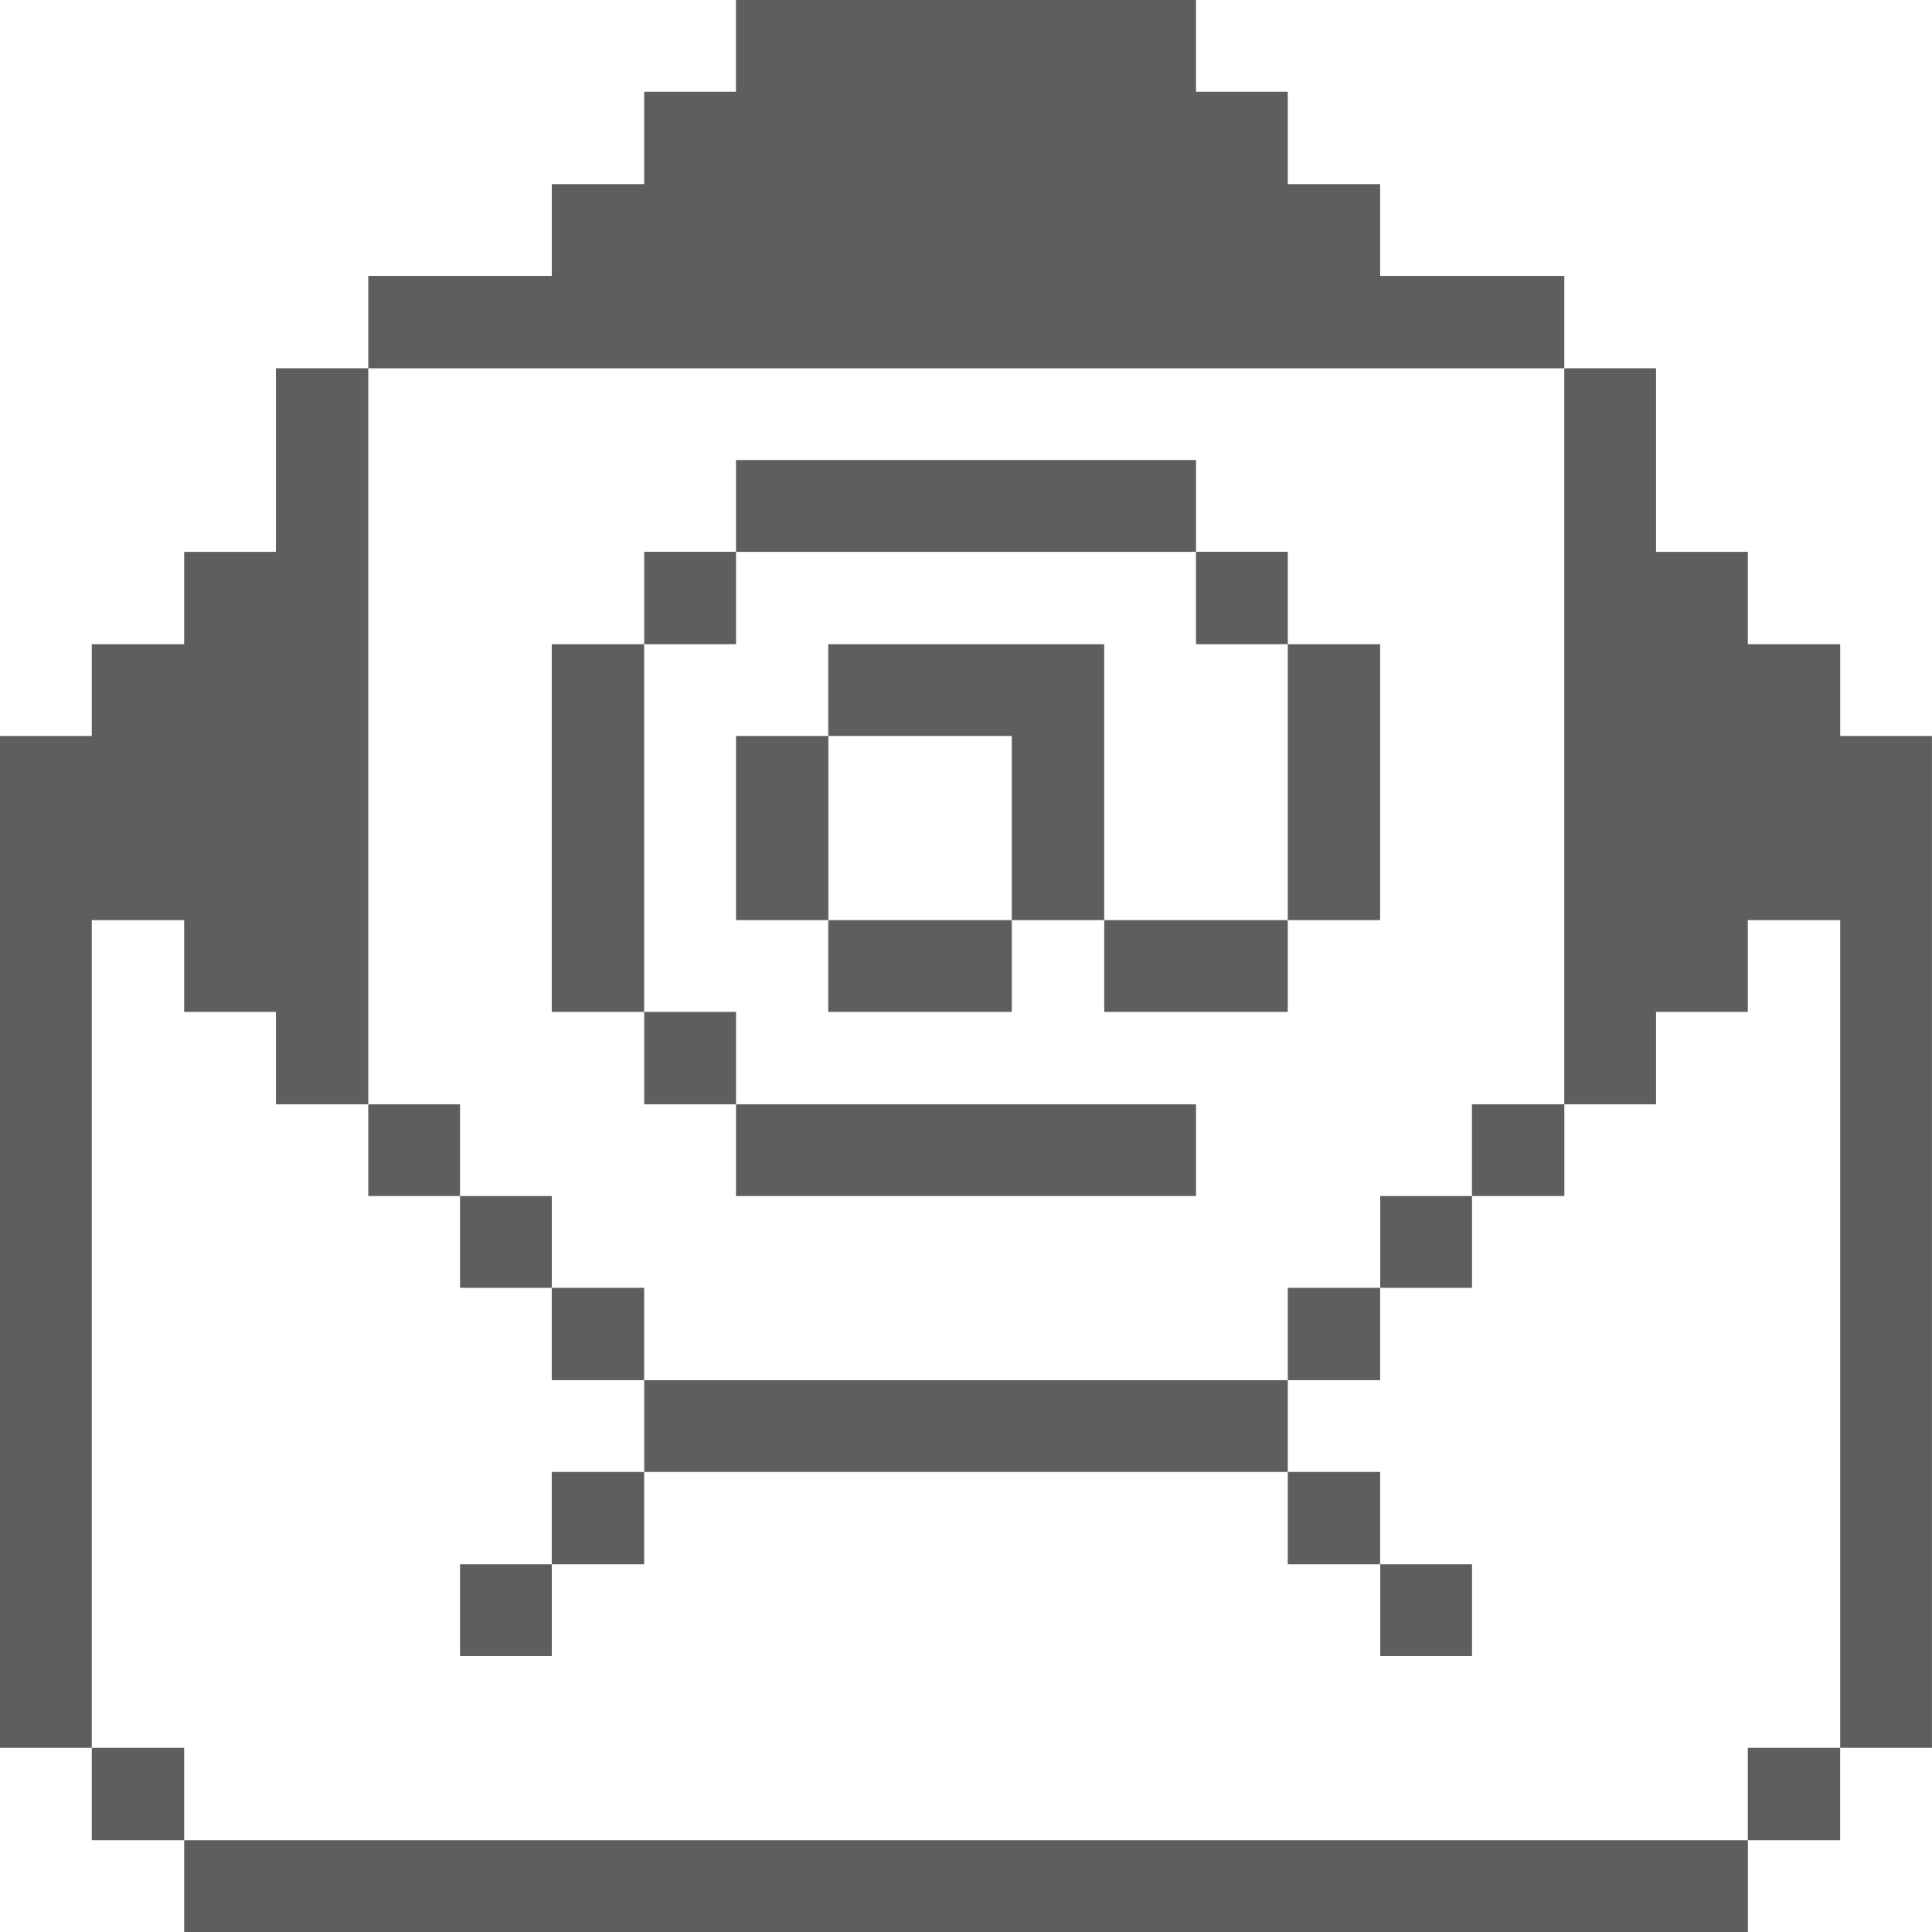 <?xml version="1.0" encoding="UTF-8"?> <svg xmlns="http://www.w3.org/2000/svg" width="44" height="44" viewBox="0 0 44 44" fill="none"><g clip-path="url(#clip0_3293_563)"><path d="M41.909 16.761V14.671H39.805V12.568H37.715V8.387H35.625V25.149H37.715V23.045H39.805V20.955H41.909V39.806H43.999V16.761H41.909Z" fill="#5E5E5E"></path><path d="M41.908 39.806H39.805V41.91H41.908V39.806Z" fill="#5E5E5E"></path><path d="M39.808 41.91H4.195V44H39.808V41.91Z" fill="#5E5E5E"></path><path d="M35.627 25.149H33.523V27.239H35.627V25.149Z" fill="#5E5E5E"></path><path d="M33.524 35.626H31.434V37.716H33.524V35.626Z" fill="#5E5E5E"></path><path d="M33.524 27.239H31.434V29.329H33.524V27.239Z" fill="#5E5E5E"></path><path d="M31.432 33.523H29.328V35.626H31.432V33.523Z" fill="#5E5E5E"></path><path d="M31.432 29.329H29.328V31.433H31.432V29.329Z" fill="#5E5E5E"></path><path d="M31.432 14.671H29.328V20.955H31.432V14.671Z" fill="#5E5E5E"></path><path d="M29.328 12.567H27.238V14.671H29.328V12.567Z" fill="#5E5E5E"></path><path d="M29.329 31.433H14.672V33.523H29.329V31.433Z" fill="#5E5E5E"></path><path d="M29.328 20.955H25.148V23.045H29.328V20.955Z" fill="#5E5E5E"></path><path d="M25.147 14.671H18.863V16.761H23.043V20.955H25.147V14.671Z" fill="#5E5E5E"></path><path d="M23.043 20.955H18.863V23.045H23.043V20.955Z" fill="#5E5E5E"></path><path d="M27.239 10.477H16.762V12.568H27.239V10.477Z" fill="#5E5E5E"></path><path d="M27.239 25.149H16.762V27.239H27.239V25.149Z" fill="#5E5E5E"></path><path d="M18.866 16.761H16.762V20.955H18.866V16.761Z" fill="#5E5E5E"></path><path d="M16.762 23.045H14.672V25.149H16.762V23.045Z" fill="#5E5E5E"></path><path d="M16.762 12.567H14.672V14.671H16.762V12.567Z" fill="#5E5E5E"></path><path d="M14.67 33.523H12.566V35.626H14.67V33.523Z" fill="#5E5E5E"></path><path d="M14.67 29.329H12.566V31.433H14.67V29.329Z" fill="#5E5E5E"></path><path d="M14.67 14.671H12.566V23.045H14.67V14.671Z" fill="#5E5E5E"></path><path d="M12.567 35.626H10.477V37.716H12.567V35.626Z" fill="#5E5E5E"></path><path d="M12.567 27.239H10.477V29.329H12.567V27.239Z" fill="#5E5E5E"></path><path d="M35.626 8.387V6.284H31.432V4.194H29.328V2.09H27.238V0H16.761V2.09H14.671V4.194H12.567V6.284H8.387V8.387H35.626Z" fill="#5E5E5E"></path><path d="M10.477 25.149H8.387V27.239H10.477V25.149Z" fill="#5E5E5E"></path><path d="M4.194 39.806H2.09V41.91H4.194V39.806Z" fill="#5E5E5E"></path><path d="M2.09 20.955H4.194V23.045H6.284V25.149H8.387V8.387H6.284V12.568H4.194V14.671H2.09V16.761H0V39.806H2.09V20.955Z" fill="#5E5E5E"></path></g><defs><clipPath id="clip0_3293_563"><rect width="44" height="44" fill="white"></rect></clipPath></defs></svg> 